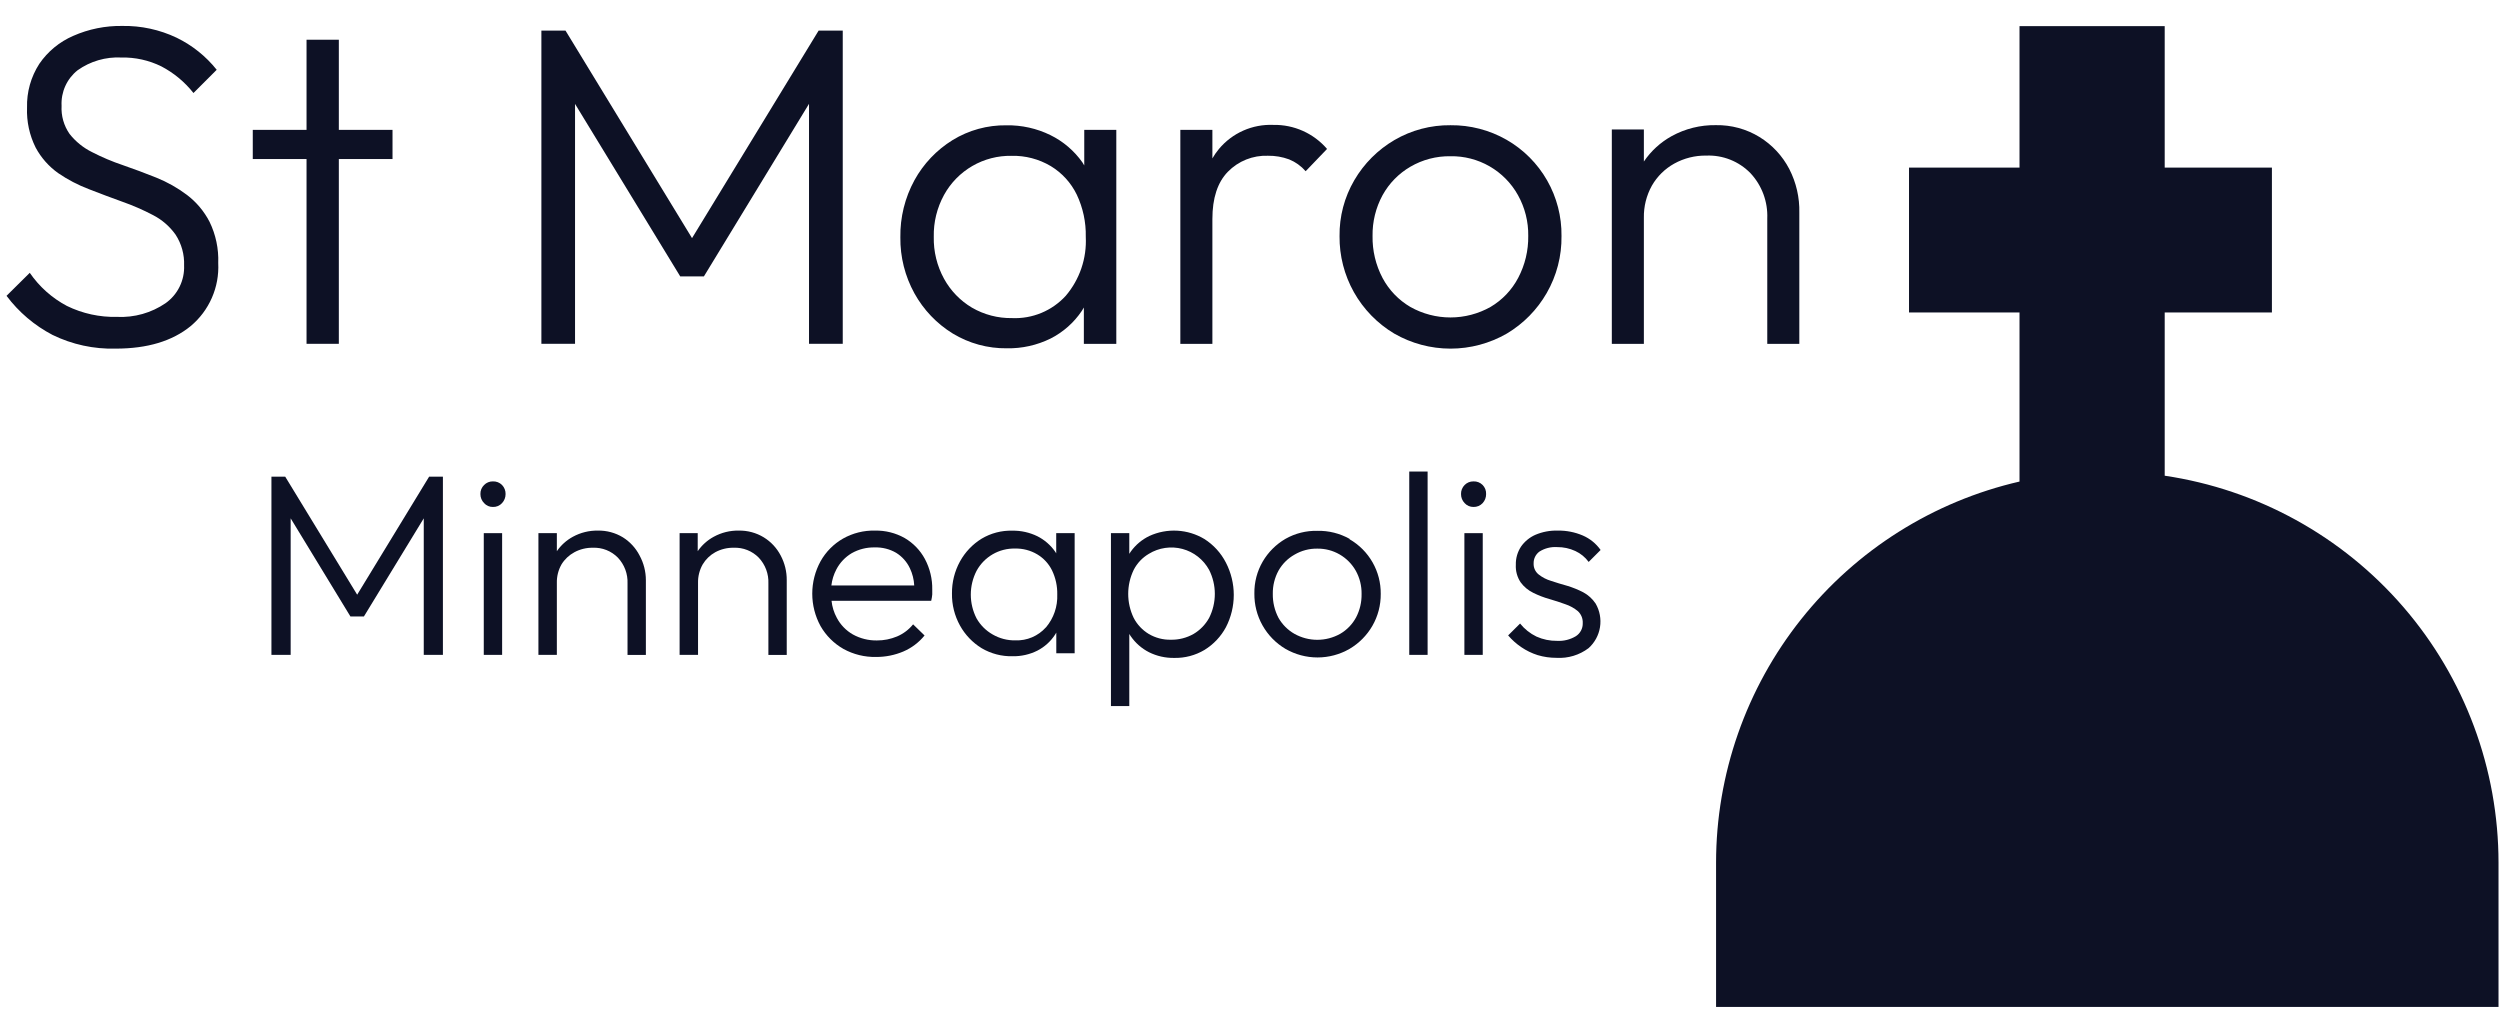 <svg width="312" height="126" viewBox="0 0 312 126" fill="none" xmlns="http://www.w3.org/2000/svg">
<g clipPath="url(#clip0_1993_4944)">
<path d="M23.335 24.328C22.159 23.444 20.871 22.718 19.505 22.168C18.105 21.608 16.715 21.088 15.325 20.608C14.009 20.166 12.729 19.624 11.495 18.988C10.402 18.45 9.442 17.674 8.685 16.718C7.967 15.69 7.615 14.45 7.685 13.198C7.641 12.354 7.8 11.511 8.148 10.74C8.496 9.97 9.023 9.293 9.685 8.768C11.275 7.639 13.198 7.079 15.145 7.178C16.877 7.14 18.592 7.521 20.145 8.288C21.697 9.102 23.06 10.233 24.145 11.608L27.045 8.708C25.698 7.019 23.989 5.652 22.045 4.708C19.926 3.699 17.602 3.196 15.255 3.238C13.15 3.205 11.062 3.628 9.135 4.478C7.424 5.218 5.957 6.428 4.905 7.968C3.856 9.592 3.322 11.495 3.375 13.428C3.307 15.159 3.678 16.88 4.455 18.428C5.134 19.691 6.096 20.779 7.265 21.608C8.458 22.425 9.744 23.096 11.095 23.608C12.495 24.158 13.895 24.678 15.275 25.178C16.591 25.641 17.871 26.199 19.105 26.848C20.224 27.425 21.187 28.262 21.915 29.288C22.656 30.428 23.027 31.769 22.975 33.128C23.012 34.043 22.82 34.953 22.417 35.776C22.014 36.598 21.412 37.307 20.665 37.838C18.888 39.051 16.764 39.651 14.615 39.548C12.446 39.602 10.295 39.133 8.345 38.178C6.491 37.195 4.903 35.778 3.715 34.048L0.815 36.918C2.34 38.954 4.301 40.621 6.555 41.798C9.009 42.996 11.716 43.583 14.445 43.508C18.385 43.508 21.502 42.571 23.795 40.698C24.939 39.742 25.846 38.534 26.442 37.168C27.04 35.803 27.311 34.317 27.235 32.828C27.303 31.052 26.932 29.287 26.155 27.688C25.477 26.372 24.514 25.224 23.335 24.328Z" fill="#0D1125"/>
<path d="M38.256 42.908H42.286V19.848H48.986V16.208H42.286V4.958H38.256V16.208H31.546V19.848H38.256V42.908Z" fill="#0D1125"/>
<path d="M105.175 42.908V3.818H102.165L86.365 29.718L70.575 3.818H67.565V42.908H71.765V12.968L84.895 34.498H87.845L100.965 12.958V42.908H105.175Z" fill="#0D1125"/>
<path d="M139.315 42.918V16.208H135.315V20.648C135.235 20.518 135.165 20.388 135.085 20.268C134.059 18.814 132.684 17.641 131.085 16.858C129.381 16.024 127.502 15.606 125.605 15.638C123.232 15.604 120.897 16.245 118.875 17.488C116.888 18.718 115.252 20.44 114.125 22.488C112.932 24.673 112.326 27.129 112.365 29.618C112.335 32.064 112.942 34.477 114.125 36.618C115.259 38.667 116.902 40.389 118.895 41.618C120.934 42.857 123.28 43.498 125.665 43.468C127.553 43.501 129.422 43.083 131.115 42.248C132.684 41.452 134.023 40.267 135.005 38.808L135.265 38.378V42.918H139.315ZM133.005 36.918C132.159 37.843 131.121 38.572 129.964 39.052C128.806 39.532 127.557 39.753 126.305 39.698C124.551 39.727 122.823 39.277 121.305 38.398C119.84 37.529 118.634 36.282 117.815 34.788C116.938 33.187 116.496 31.383 116.535 29.558C116.496 27.733 116.938 25.929 117.815 24.328C118.642 22.824 119.865 21.574 121.35 20.714C122.836 19.854 124.529 19.416 126.245 19.448C127.963 19.407 129.658 19.851 131.135 20.728C132.534 21.575 133.659 22.808 134.375 24.278C135.157 25.926 135.544 27.734 135.505 29.558C135.639 32.24 134.745 34.872 133.005 36.918Z" fill="#0D1125"/>
<path d="M151.306 27.338C151.306 24.725 151.949 22.758 153.236 21.438C153.883 20.774 154.663 20.253 155.524 19.908C156.385 19.564 157.309 19.404 158.236 19.438C159.136 19.424 160.031 19.577 160.876 19.888C161.672 20.212 162.382 20.719 162.946 21.368L165.616 18.588C164.789 17.625 163.76 16.857 162.601 16.338C161.443 15.819 160.185 15.563 158.916 15.588C157.629 15.533 156.348 15.775 155.17 16.295C153.993 16.815 152.951 17.6 152.126 18.588C151.819 18.957 151.544 19.352 151.306 19.768V16.208H147.306V42.918H151.306V27.338Z" fill="#0D1125"/>
<path d="M193.025 36.578C194.273 34.411 194.912 31.948 194.875 29.448C194.905 27.019 194.286 24.626 193.082 22.517C191.878 20.407 190.132 18.657 188.025 17.448C185.895 16.23 183.479 15.602 181.025 15.628C178.567 15.6 176.148 16.24 174.025 17.478C171.956 18.687 170.234 20.409 169.025 22.478C167.782 24.599 167.142 27.02 167.175 29.478C167.152 31.922 167.77 34.33 168.966 36.462C170.163 38.593 171.896 40.374 173.995 41.628C176.133 42.86 178.557 43.509 181.025 43.509C183.493 43.509 185.917 42.86 188.055 41.628C190.117 40.399 191.829 38.66 193.025 36.578ZM189.475 34.668C188.685 36.181 187.486 37.442 186.015 38.308C184.488 39.167 182.767 39.618 181.015 39.618C179.264 39.618 177.542 39.167 176.015 38.308C174.547 37.449 173.346 36.199 172.545 34.698C171.692 33.081 171.262 31.276 171.295 29.448C171.267 27.672 171.697 25.919 172.545 24.358C173.359 22.883 174.558 21.655 176.015 20.808C177.531 19.924 179.26 19.471 181.015 19.498C182.729 19.468 184.419 19.904 185.904 20.76C187.389 21.616 188.613 22.86 189.445 24.358C190.311 25.913 190.753 27.668 190.725 29.448C190.751 31.265 190.321 33.06 189.475 34.668Z" fill="#0D1125"/>
<path d="M223.305 21.098C222.45 19.453 221.164 18.07 219.585 17.098C217.946 16.096 216.056 15.583 214.135 15.618C212.211 15.588 210.312 16.06 208.625 16.988C207.235 17.756 206.045 18.842 205.155 20.158V16.158H201.155V42.918H205.155V27.168C205.13 25.77 205.475 24.39 206.155 23.168C206.817 22.014 207.782 21.063 208.945 20.418C210.168 19.741 211.547 19.396 212.945 19.418C213.966 19.377 214.984 19.55 215.933 19.927C216.882 20.305 217.742 20.877 218.455 21.608C219.162 22.364 219.711 23.253 220.072 24.222C220.432 25.192 220.596 26.224 220.555 27.258V42.918H224.555V26.548C224.599 24.655 224.17 22.782 223.305 21.098Z" fill="#0D1125"/>
<path d="M44.575 74.218L35.595 59.488H33.875V81.728H36.275V64.688L43.735 76.938H45.415L52.885 64.688V81.728H55.275V59.488H53.555L44.575 74.218Z" fill="#0D1125"/>
<path d="M61.506 60.078C61.303 60.074 61.102 60.112 60.914 60.19C60.727 60.267 60.557 60.382 60.416 60.528C60.265 60.674 60.146 60.85 60.066 61.044C59.987 61.239 59.95 61.448 59.956 61.658C59.953 61.867 59.992 62.075 60.072 62.27C60.151 62.464 60.267 62.64 60.416 62.788C60.552 62.942 60.72 63.064 60.908 63.147C61.096 63.23 61.3 63.271 61.506 63.268C61.721 63.277 61.935 63.239 62.134 63.156C62.333 63.073 62.511 62.947 62.656 62.788C62.941 62.481 63.099 62.077 63.096 61.658C63.101 61.45 63.065 61.243 62.989 61.049C62.914 60.855 62.8 60.678 62.656 60.528C62.506 60.377 62.327 60.258 62.129 60.181C61.93 60.103 61.718 60.068 61.506 60.078Z" fill="#0D1125"/>
<path d="M62.665 66.538H60.375V81.728H62.665V66.538Z" fill="#0D1125"/>
<path d="M77.735 67.058C76.799 66.49 75.721 66.199 74.625 66.218C73.533 66.198 72.454 66.464 71.495 66.988C70.696 67.422 70.011 68.039 69.495 68.788V66.538H67.195V81.728H69.495V72.728C69.479 71.927 69.68 71.135 70.075 70.438C70.468 69.798 71.024 69.274 71.685 68.918C72.391 68.538 73.183 68.345 73.985 68.358C74.565 68.334 75.143 68.432 75.682 68.645C76.221 68.859 76.71 69.184 77.115 69.598C77.519 70.028 77.833 70.534 78.04 71.087C78.246 71.64 78.339 72.228 78.315 72.818V81.738H80.605V72.418C80.607 71.335 80.335 70.269 79.815 69.318C79.337 68.392 78.619 67.611 77.735 67.058Z" fill="#0D1125"/>
<path d="M95.315 67.058C94.379 66.49 93.301 66.199 92.205 66.218C91.113 66.197 90.034 66.463 89.075 66.988C88.276 67.422 87.591 68.039 87.075 68.788V66.538H84.815V81.728H87.115V72.728C87.099 71.926 87.3 71.135 87.695 70.438C88.075 69.801 88.617 69.276 89.265 68.918C89.971 68.536 90.763 68.344 91.565 68.358C92.145 68.334 92.723 68.432 93.262 68.645C93.801 68.859 94.29 69.183 94.695 69.598C95.099 70.028 95.413 70.534 95.62 71.087C95.826 71.64 95.919 72.228 95.895 72.818V81.738H98.185V72.418C98.196 71.337 97.935 70.271 97.425 69.318C96.939 68.388 96.21 67.607 95.315 67.058Z" fill="#0D1125"/>
<path d="M112.905 67.148C111.777 66.513 110.5 66.192 109.205 66.218C107.806 66.183 106.424 66.529 105.205 67.218C104.033 67.89 103.065 68.868 102.405 70.048C101.726 71.288 101.37 72.679 101.37 74.093C101.37 75.507 101.726 76.898 102.405 78.138C103.087 79.326 104.075 80.311 105.265 80.988C106.514 81.675 107.921 82.02 109.345 81.988C110.51 81.993 111.663 81.762 112.735 81.308C113.768 80.866 114.677 80.18 115.385 79.308L113.955 77.918C113.422 78.577 112.735 79.096 111.955 79.428C111.158 79.763 110.301 79.933 109.435 79.928C108.387 79.944 107.353 79.686 106.435 79.178C105.586 78.692 104.892 77.974 104.435 77.108C104.076 76.449 103.852 75.725 103.775 74.978H116.215C116.278 74.718 116.321 74.454 116.345 74.188C116.345 73.958 116.345 73.768 116.345 73.588C116.37 72.254 116.053 70.935 115.425 69.758C114.841 68.673 113.969 67.77 112.905 67.148ZM106.295 69.038C107.173 68.543 108.168 68.294 109.175 68.318C110.107 68.289 111.029 68.521 111.835 68.988C112.583 69.451 113.181 70.122 113.555 70.918C113.876 71.592 114.06 72.323 114.095 73.068H103.755C103.838 72.369 104.048 71.691 104.375 71.068C104.813 70.225 105.479 69.522 106.295 69.038Z" fill="#0D1125"/>
<path d="M131.816 69.058C131.776 68.986 131.733 68.916 131.686 68.848C131.114 68.029 130.348 67.366 129.456 66.918C128.484 66.446 127.415 66.21 126.336 66.228C124.99 66.192 123.662 66.539 122.506 67.228C121.375 67.925 120.445 68.904 119.806 70.068C119.134 71.293 118.79 72.671 118.806 74.068C118.784 75.466 119.129 76.845 119.806 78.068C120.449 79.23 121.383 80.205 122.516 80.898C123.681 81.584 125.014 81.93 126.366 81.898C127.441 81.92 128.504 81.68 129.466 81.198C130.365 80.736 131.127 80.047 131.676 79.198C131.736 79.118 131.776 79.028 131.826 78.948V81.528H134.116V66.538H131.816V69.058ZM130.526 78.298C130.049 78.832 129.46 79.254 128.802 79.534C128.143 79.814 127.431 79.945 126.716 79.918C125.719 79.936 124.737 79.68 123.876 79.178C123.041 78.703 122.35 78.012 121.876 77.178C121.403 76.259 121.156 75.241 121.156 74.208C121.156 73.175 121.403 72.156 121.876 71.238C122.344 70.379 123.039 69.665 123.886 69.174C124.732 68.684 125.698 68.436 126.676 68.458C127.653 68.435 128.616 68.688 129.456 69.188C130.249 69.663 130.888 70.358 131.296 71.188C131.744 72.123 131.967 73.151 131.946 74.188C132.006 75.686 131.503 77.152 130.536 78.298H130.526Z" fill="#0D1125"/>
<path d="M150.306 67.268C149.279 66.652 148.118 66.296 146.923 66.23C145.727 66.164 144.534 66.389 143.446 66.888C142.527 67.329 141.733 67.992 141.136 68.818C141.063 68.914 140.996 69.014 140.936 69.118V66.538H138.646V88.118H140.936V79.118C140.996 79.208 141.046 79.308 141.116 79.398C141.698 80.244 142.481 80.931 143.396 81.398C144.367 81.881 145.44 82.124 146.526 82.108C147.861 82.14 149.179 81.793 150.326 81.108C151.449 80.416 152.37 79.44 152.995 78.278C153.639 77.032 153.975 75.65 153.975 74.248C153.975 72.846 153.639 71.464 152.995 70.218C152.378 69.013 151.449 67.994 150.306 67.268ZM150.896 77.118C150.439 77.946 149.769 78.637 148.956 79.118C148.088 79.61 147.103 79.859 146.105 79.838C145.143 79.857 144.194 79.608 143.366 79.118C142.567 78.636 141.917 77.945 141.486 77.118C141.035 76.182 140.8 75.157 140.8 74.118C140.8 73.079 141.035 72.054 141.486 71.118C141.913 70.286 142.569 69.592 143.376 69.118C143.996 68.737 144.687 68.487 145.407 68.382C146.127 68.276 146.861 68.318 147.564 68.505C148.268 68.692 148.926 69.02 149.498 69.47C150.071 69.919 150.546 70.48 150.896 71.118C151.366 72.048 151.611 73.076 151.611 74.118C151.611 75.16 151.366 76.188 150.896 77.118Z" fill="#0D1125"/>
<path d="M168.426 67.248C167.205 66.565 165.824 66.219 164.426 66.248C163.027 66.213 161.644 66.558 160.426 67.248C159.256 67.93 158.282 68.901 157.596 70.068C156.887 71.281 156.524 72.664 156.546 74.068C156.529 75.459 156.878 76.83 157.559 78.043C158.241 79.256 159.229 80.269 160.426 80.978C161.642 81.68 163.022 82.05 164.426 82.05C165.83 82.05 167.21 81.68 168.426 80.978C169.603 80.285 170.581 79.3 171.266 78.118C171.968 76.903 172.33 75.521 172.316 74.118C172.331 72.738 171.979 71.379 171.296 70.181C170.612 68.982 169.621 67.987 168.426 67.298V67.248ZM169.246 77.038C168.785 77.901 168.093 78.618 167.246 79.108C166.376 79.593 165.397 79.848 164.401 79.848C163.405 79.848 162.426 79.593 161.556 79.108C160.721 78.634 160.03 77.943 159.556 77.108C159.072 76.183 158.827 75.152 158.846 74.108C158.83 73.1 159.075 72.104 159.556 71.218C160.027 70.381 160.718 69.689 161.556 69.218C162.419 68.712 163.405 68.452 164.406 68.468C165.381 68.456 166.341 68.707 167.186 69.195C168.03 69.682 168.728 70.388 169.206 71.238C169.695 72.122 169.943 73.118 169.926 74.128C169.944 75.139 169.711 76.14 169.246 77.038Z" fill="#0D1125"/>
<path d="M178.165 58.848H175.875V81.728H178.165V58.848Z" fill="#0D1125"/>
<path d="M185.046 66.538H182.756V81.728H185.046V66.538Z" fill="#0D1125"/>
<path d="M183.886 60.078C183.681 60.074 183.478 60.112 183.289 60.189C183.1 60.267 182.929 60.382 182.786 60.528C182.638 60.676 182.522 60.852 182.444 61.047C182.367 61.241 182.33 61.449 182.336 61.658C182.331 62.079 182.493 62.485 182.786 62.788C182.924 62.941 183.094 63.063 183.284 63.146C183.474 63.229 183.679 63.27 183.886 63.268C184.1 63.275 184.314 63.236 184.513 63.153C184.711 63.07 184.889 62.946 185.036 62.788C185.318 62.48 185.472 62.076 185.466 61.658C185.476 61.448 185.441 61.238 185.366 61.042C185.29 60.845 185.174 60.667 185.025 60.518C184.876 60.37 184.698 60.254 184.502 60.178C184.306 60.102 184.096 60.068 183.886 60.078Z" fill="#0D1125"/>
<path d="M192.106 68.848C192.766 68.426 193.544 68.226 194.326 68.278C195.113 68.27 195.892 68.437 196.606 68.768C197.265 69.074 197.836 69.542 198.266 70.128L199.756 68.638C199.194 67.84 198.422 67.214 197.526 66.828C196.543 66.409 195.484 66.202 194.416 66.218C193.452 66.189 192.493 66.37 191.606 66.748C190.885 67.068 190.265 67.58 189.816 68.228C189.38 68.896 189.156 69.68 189.176 70.478C189.133 71.261 189.347 72.037 189.786 72.688C190.196 73.242 190.735 73.689 191.356 73.988C191.998 74.304 192.667 74.562 193.356 74.758C194.066 74.968 194.746 75.178 195.356 75.408C195.929 75.596 196.462 75.891 196.926 76.278C197.129 76.469 197.289 76.702 197.392 76.961C197.496 77.221 197.541 77.499 197.526 77.778C197.535 78.099 197.46 78.417 197.309 78.701C197.159 78.985 196.937 79.225 196.666 79.398C195.962 79.822 195.146 80.024 194.326 79.978C193.441 79.99 192.564 79.809 191.756 79.448C190.96 79.064 190.259 78.507 189.706 77.818L188.216 79.298C188.69 79.856 189.239 80.347 189.846 80.758C190.477 81.189 191.167 81.526 191.896 81.758C192.661 81.987 193.457 82.101 194.256 82.098C195.691 82.183 197.109 81.754 198.256 80.888C199.018 80.202 199.521 79.276 199.681 78.264C199.841 77.252 199.649 76.215 199.136 75.328C198.743 74.738 198.21 74.254 197.586 73.918C196.945 73.587 196.276 73.316 195.586 73.108C194.876 72.908 194.206 72.708 193.586 72.498C193.015 72.333 192.481 72.058 192.016 71.688C191.813 71.524 191.651 71.314 191.543 71.077C191.435 70.839 191.385 70.579 191.396 70.318C191.388 70.034 191.449 69.752 191.572 69.497C191.696 69.241 191.879 69.019 192.106 68.848Z" fill="#0D1125"/>
<path d="M270.155 59.368V38.998H283.535V20.918H270.155V3.258H252.035V20.918H238.245V38.998H252.035V60.098C241.274 62.577 231.67 68.63 224.792 77.269C217.915 85.909 214.168 96.625 214.165 107.668V125.668H311.815V107.668C311.813 95.961 307.605 84.644 299.959 75.778C292.312 66.913 281.735 61.089 270.155 59.368Z" fill="#0D1125"/>
</g>
<defs>
<clipPath id="clip0_1993_4944">
<rect width="311" height="124.7" fill="white" transform="translate(0.815 0.918)"/>
</clipPath>
</defs>
</svg>
